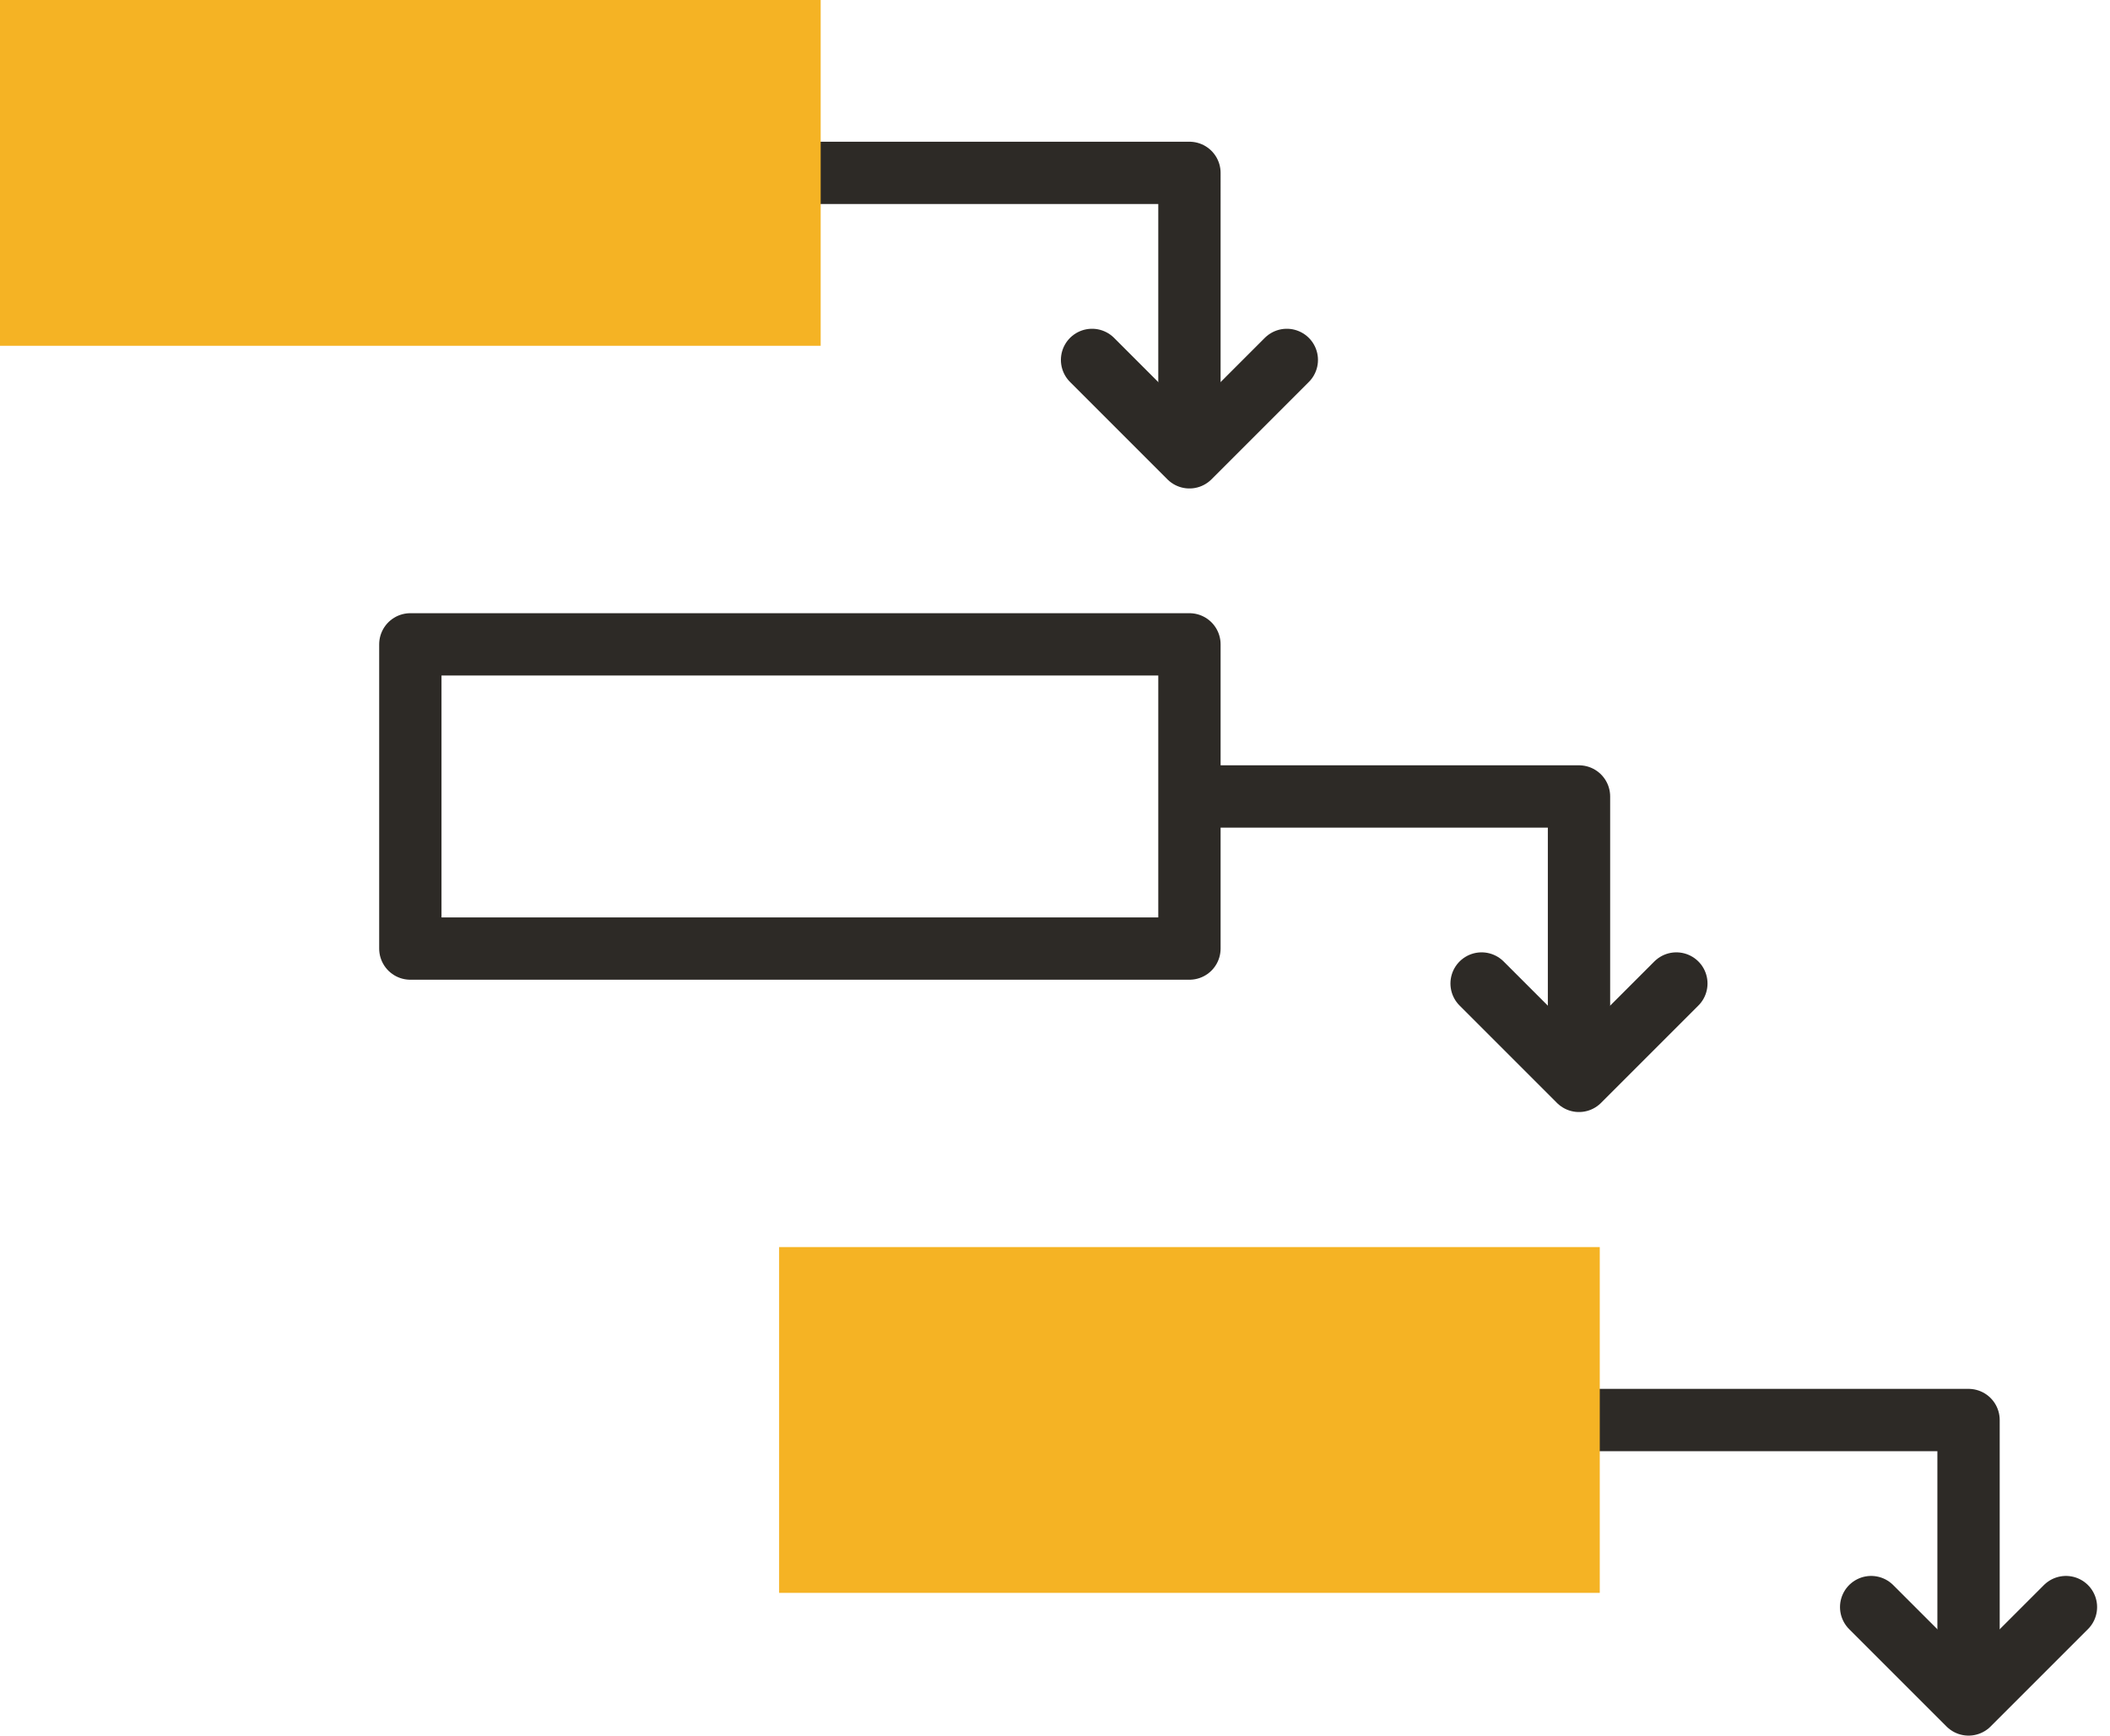 <svg xmlns="http://www.w3.org/2000/svg" width="101.578" height="83.56" viewBox="0 0 101.578 83.56">
  <g id="workflow" transform="translate(0 -43.904)">
    <g id="Group_5057" data-name="Group 5057" transform="translate(19.754 52.227)">
      <path id="Path_2815" data-name="Path 2815" d="M189.314,85.915h19.754V97.608" transform="translate(-171.561 -85.915)" fill="none" stroke="#2d2a26" stroke-linecap="round" stroke-linejoin="round" stroke-miterlimit="22.926" stroke-width="3" fill-rule="evenodd"/>
      <path id="Path_2816" data-name="Path 2816" d="M265.357,131.368l4.688,4.689,4.688-4.689" transform="translate(-232.538 -122.363)" fill="none" stroke="#2d2a26" stroke-linecap="round" stroke-linejoin="round" stroke-miterlimit="22.926" stroke-width="3" fill-rule="evenodd"/>
      <rect id="Rectangle_2319" data-name="Rectangle 2319" width="37.507" height="14.646" transform="translate(0 22.699)" fill="none" stroke="#2d2a26" stroke-linecap="round" stroke-linejoin="round" stroke-miterlimit="22.926" stroke-width="3"/>
      <path id="Path_2817" data-name="Path 2817" d="M294.072,237.447h17.753v11.692" transform="translate(-255.564 -207.425)" fill="none" stroke="#2d2a26" stroke-linecap="round" stroke-linejoin="round" stroke-miterlimit="22.926" stroke-width="3" fill-rule="evenodd"/>
      <path id="Path_2818" data-name="Path 2818" d="M360.014,282.9l4.688,4.688,4.688-4.688" transform="translate(-308.442 -243.873)" fill="none" stroke="#2d2a26" stroke-linecap="round" stroke-linejoin="round" stroke-miterlimit="22.926" stroke-width="3" fill-rule="evenodd"/>
      <path id="Path_2819" data-name="Path 2819" d="M378.628,388.979h19.754v11.692" transform="translate(-323.368 -328.936)" fill="none" stroke="#2d2a26" stroke-linecap="round" stroke-linejoin="round" stroke-miterlimit="22.926" stroke-width="3" fill-rule="evenodd"/>
      <path id="Path_2820" data-name="Path 2820" d="M454.671,434.432l4.689,4.688,4.688-4.688" transform="translate(-384.345 -365.383)" fill="none" stroke="#2d2a26" stroke-linecap="round" stroke-linejoin="round" stroke-miterlimit="22.926" stroke-width="3" fill-rule="evenodd"/>
    </g>
    <path id="Path_2821" data-name="Path 2821" d="M0,43.9H39.508V60.551H0V43.9Zm37.507,60.043H77.015v16.647H37.507Z" fill="#f5b324" fill-rule="evenodd"/>
  </g>
</svg>
